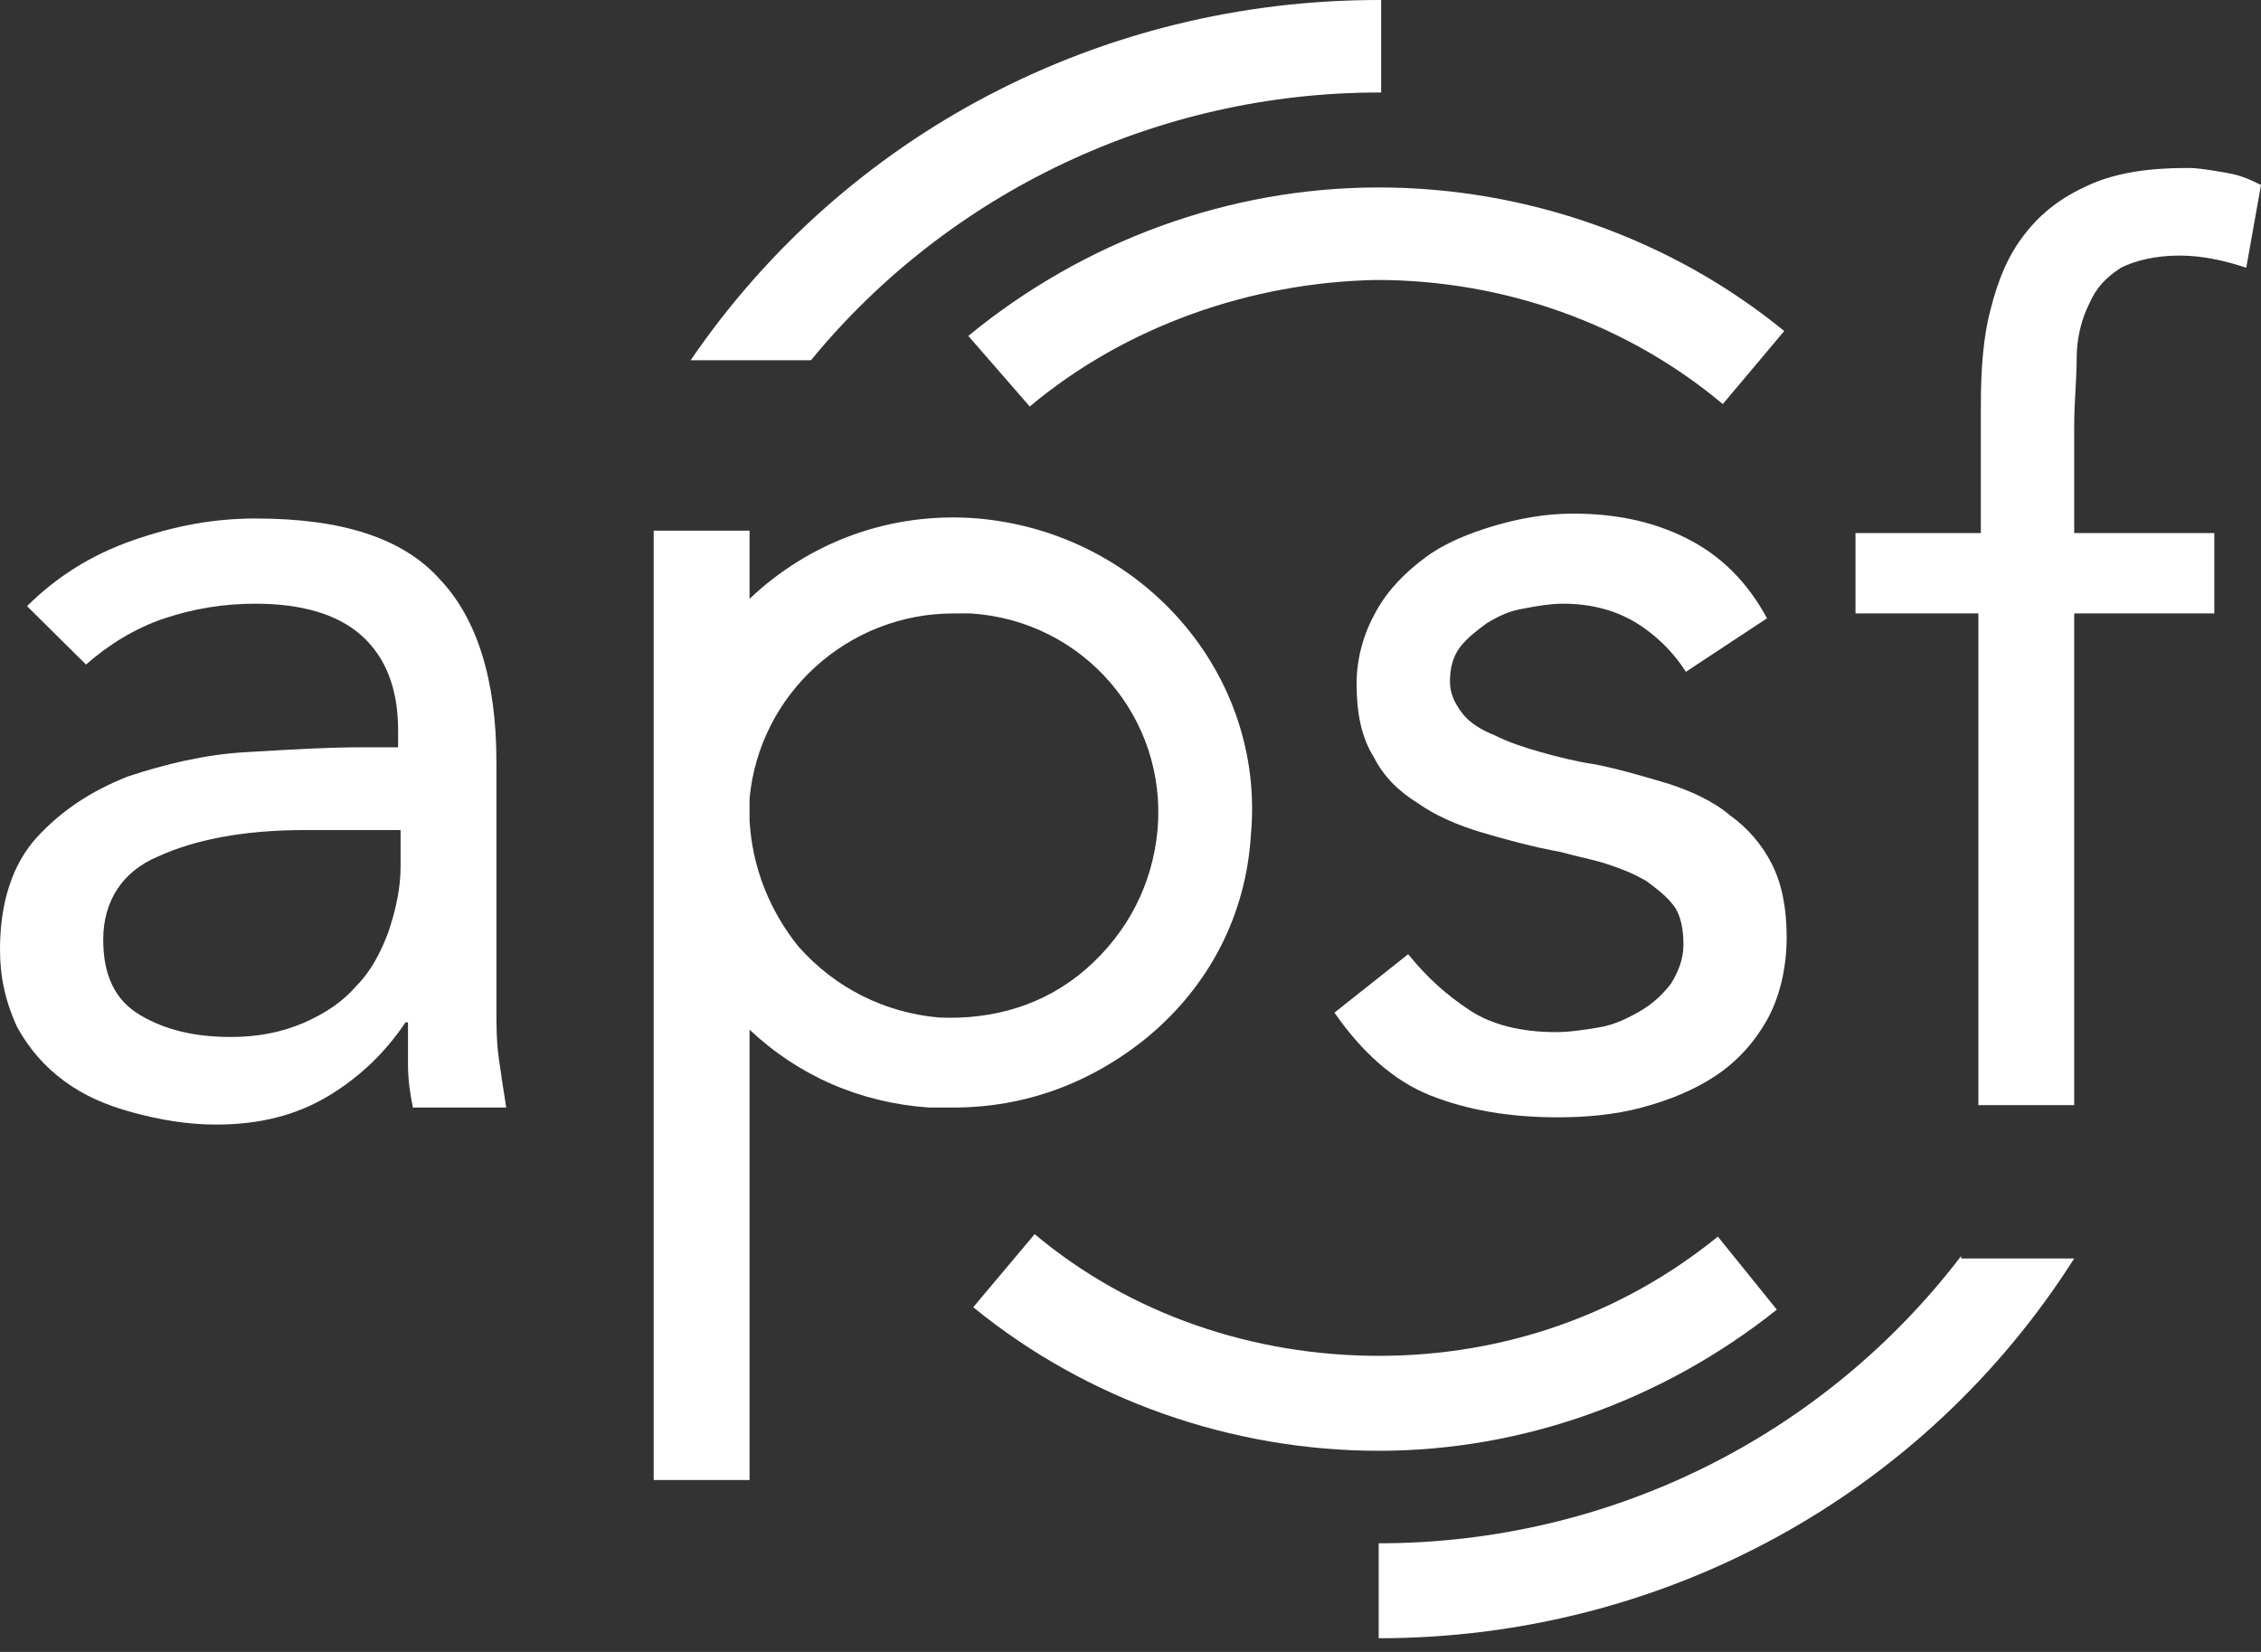 <svg width="52" height="38" viewBox="0 0 52 38" fill="none" xmlns="http://www.w3.org/2000/svg">
<rect x="0" y="0" width="52" height="38" fill="#333333" stroke="none"/>
<path d="M31.709 33.373C28.317 33.373 24.983 32.197 22.383 30.07L23.796 28.39C26 30.238 28.826 31.189 31.709 31.189C34.591 31.189 37.304 30.238 39.508 28.446L40.865 30.126C38.265 32.197 35.043 33.373 31.709 33.373Z" fill="white"/>
<path d="M23.683 9.351L22.27 7.727C24.926 5.544 28.261 4.312 31.709 4.312C35.1 4.312 38.435 5.488 41.035 7.615L39.622 9.295C37.417 7.447 34.591 6.44 31.652 6.44C28.77 6.495 25.887 7.503 23.683 9.351Z" fill="white"/>
<path fill-rule="evenodd" clip-rule="evenodd" d="M3.052 12.431C2.091 12.767 1.3 13.271 0.622 13.943L1.978 15.287C2.487 14.838 3.109 14.447 3.787 14.223C4.465 13.999 5.143 13.887 5.878 13.887C6.896 13.887 7.743 14.111 8.309 14.615C8.874 15.118 9.156 15.847 9.156 16.798V17.19H8.309C7.567 17.19 6.726 17.239 5.832 17.292C5.772 17.295 5.712 17.299 5.652 17.302C4.691 17.358 3.787 17.582 2.939 17.862C2.091 18.198 1.413 18.646 0.848 19.262C0.283 19.878 0 20.774 0 21.838C0 22.454 0.113 23.014 0.396 23.63C0.678 24.134 1.017 24.526 1.47 24.862C1.922 25.198 2.43 25.422 3.052 25.59C3.674 25.758 4.296 25.869 4.974 25.869C5.991 25.869 6.839 25.645 7.574 25.198C8.309 24.75 8.874 24.19 9.326 23.518H9.383V24.47C9.383 24.862 9.439 25.198 9.496 25.477H11.643C11.587 25.142 11.53 24.75 11.474 24.358L11.474 24.358C11.417 23.966 11.417 23.574 11.417 23.182V17.526C11.417 15.623 10.965 14.223 10.117 13.327C9.269 12.375 7.856 11.927 5.878 11.927C4.917 11.927 4.013 12.095 3.052 12.431ZM3.617 19.71C4.465 19.318 5.596 19.094 7.009 19.094H9.213V19.934C9.213 20.438 9.1 20.942 8.93 21.446C8.761 21.894 8.535 22.342 8.196 22.678C7.913 23.014 7.517 23.294 7.009 23.518C6.5 23.742 5.935 23.854 5.313 23.854C4.465 23.854 3.787 23.686 3.222 23.35C2.657 23.014 2.374 22.454 2.374 21.614C2.374 20.718 2.826 20.046 3.617 19.71Z" fill="white"/>
<path d="M45.104 28.893C41.938 33.037 37.021 35.501 31.708 35.501V37.685C38.265 37.685 44.256 34.381 47.704 28.949H45.104V28.893Z" fill="white"/>
<path d="M31.708 0C25.322 0 19.443 3.08 15.883 8.287H18.652C21.817 4.424 26.622 2.128 31.708 2.128H31.765V0H31.708Z" fill="white"/>
<path fill-rule="evenodd" clip-rule="evenodd" d="M17.239 13.775C18.595 12.487 20.46 11.759 22.495 11.927C26.282 12.263 29.108 15.511 28.769 19.206C28.656 21.054 27.808 22.678 26.395 23.854C25.095 24.918 23.569 25.477 21.93 25.477H21.365C19.782 25.366 18.369 24.75 17.239 23.686V34.045H15.034V12.207H17.239V13.775ZM24.983 22.286C25.944 21.446 26.509 20.326 26.622 19.094C26.848 16.518 24.926 14.279 22.326 14.111H21.93C19.5 14.111 17.465 15.959 17.239 18.366V18.758V18.87C17.296 19.934 17.691 20.942 18.37 21.782C19.218 22.734 20.348 23.294 21.591 23.406C22.835 23.462 24.022 23.126 24.983 22.286Z" fill="white"/>
<path d="M32.386 21.95C32.839 22.51 33.291 22.902 33.799 23.238C34.308 23.574 34.986 23.742 35.778 23.742C36.117 23.742 36.456 23.686 36.795 23.63C37.134 23.574 37.473 23.406 37.756 23.238C38.038 23.07 38.265 22.846 38.434 22.622C38.604 22.342 38.717 22.062 38.717 21.726C38.717 21.39 38.66 21.054 38.491 20.83C38.321 20.606 38.095 20.438 37.869 20.27C37.586 20.102 37.304 19.99 36.965 19.878C36.626 19.766 36.286 19.71 35.891 19.598C35.269 19.486 34.647 19.318 34.082 19.15C33.517 18.982 33.008 18.758 32.612 18.478C32.16 18.198 31.821 17.862 31.595 17.414C31.312 16.966 31.2 16.407 31.2 15.735C31.2 15.119 31.369 14.559 31.652 14.055C31.934 13.551 32.33 13.159 32.782 12.823C33.234 12.487 33.799 12.263 34.365 12.095C34.93 11.927 35.552 11.815 36.173 11.815C37.134 11.815 37.982 11.983 38.773 12.375C39.565 12.767 40.186 13.383 40.639 14.223L38.773 15.454C38.491 15.007 38.095 14.615 37.643 14.335C37.191 14.055 36.626 13.887 35.947 13.887C35.665 13.887 35.325 13.943 35.043 13.999C34.704 14.055 34.478 14.167 34.195 14.335C33.969 14.503 33.743 14.671 33.573 14.895C33.404 15.119 33.347 15.399 33.347 15.678C33.347 15.959 33.46 16.183 33.63 16.407C33.799 16.63 34.082 16.798 34.365 16.91C34.704 17.078 35.043 17.19 35.438 17.302C35.834 17.414 36.286 17.526 36.682 17.582C37.247 17.694 37.812 17.862 38.378 18.03C38.886 18.198 39.395 18.422 39.791 18.758C40.186 19.038 40.526 19.43 40.752 19.878C40.978 20.326 41.091 20.886 41.091 21.558C41.091 22.286 40.921 22.958 40.639 23.462C40.356 23.966 39.96 24.414 39.452 24.75C38.943 25.086 38.378 25.31 37.756 25.478C37.134 25.646 36.456 25.702 35.834 25.702C34.704 25.702 33.743 25.534 32.895 25.198C32.047 24.862 31.312 24.19 30.691 23.294L32.386 21.95Z" fill="white"/>
<path d="M45.557 14.111H42.674V12.263H45.557V9.295C45.557 8.511 45.613 7.727 45.783 7.111C45.952 6.439 46.178 5.879 46.574 5.375C46.97 4.871 47.422 4.535 48.044 4.255C48.665 3.976 49.4 3.864 50.304 3.864C50.587 3.864 50.87 3.92 51.209 3.976C51.548 4.032 51.774 4.144 52 4.255L51.661 6.159C51.152 5.991 50.644 5.879 50.135 5.879C49.57 5.879 49.117 5.991 48.778 6.159C48.439 6.383 48.213 6.607 48.044 6.999C47.874 7.335 47.761 7.783 47.761 8.231C47.761 8.735 47.704 9.239 47.704 9.799V12.263H50.926V14.111H47.704V25.422H45.5V14.111H45.557Z" fill="white"/>
</svg>
